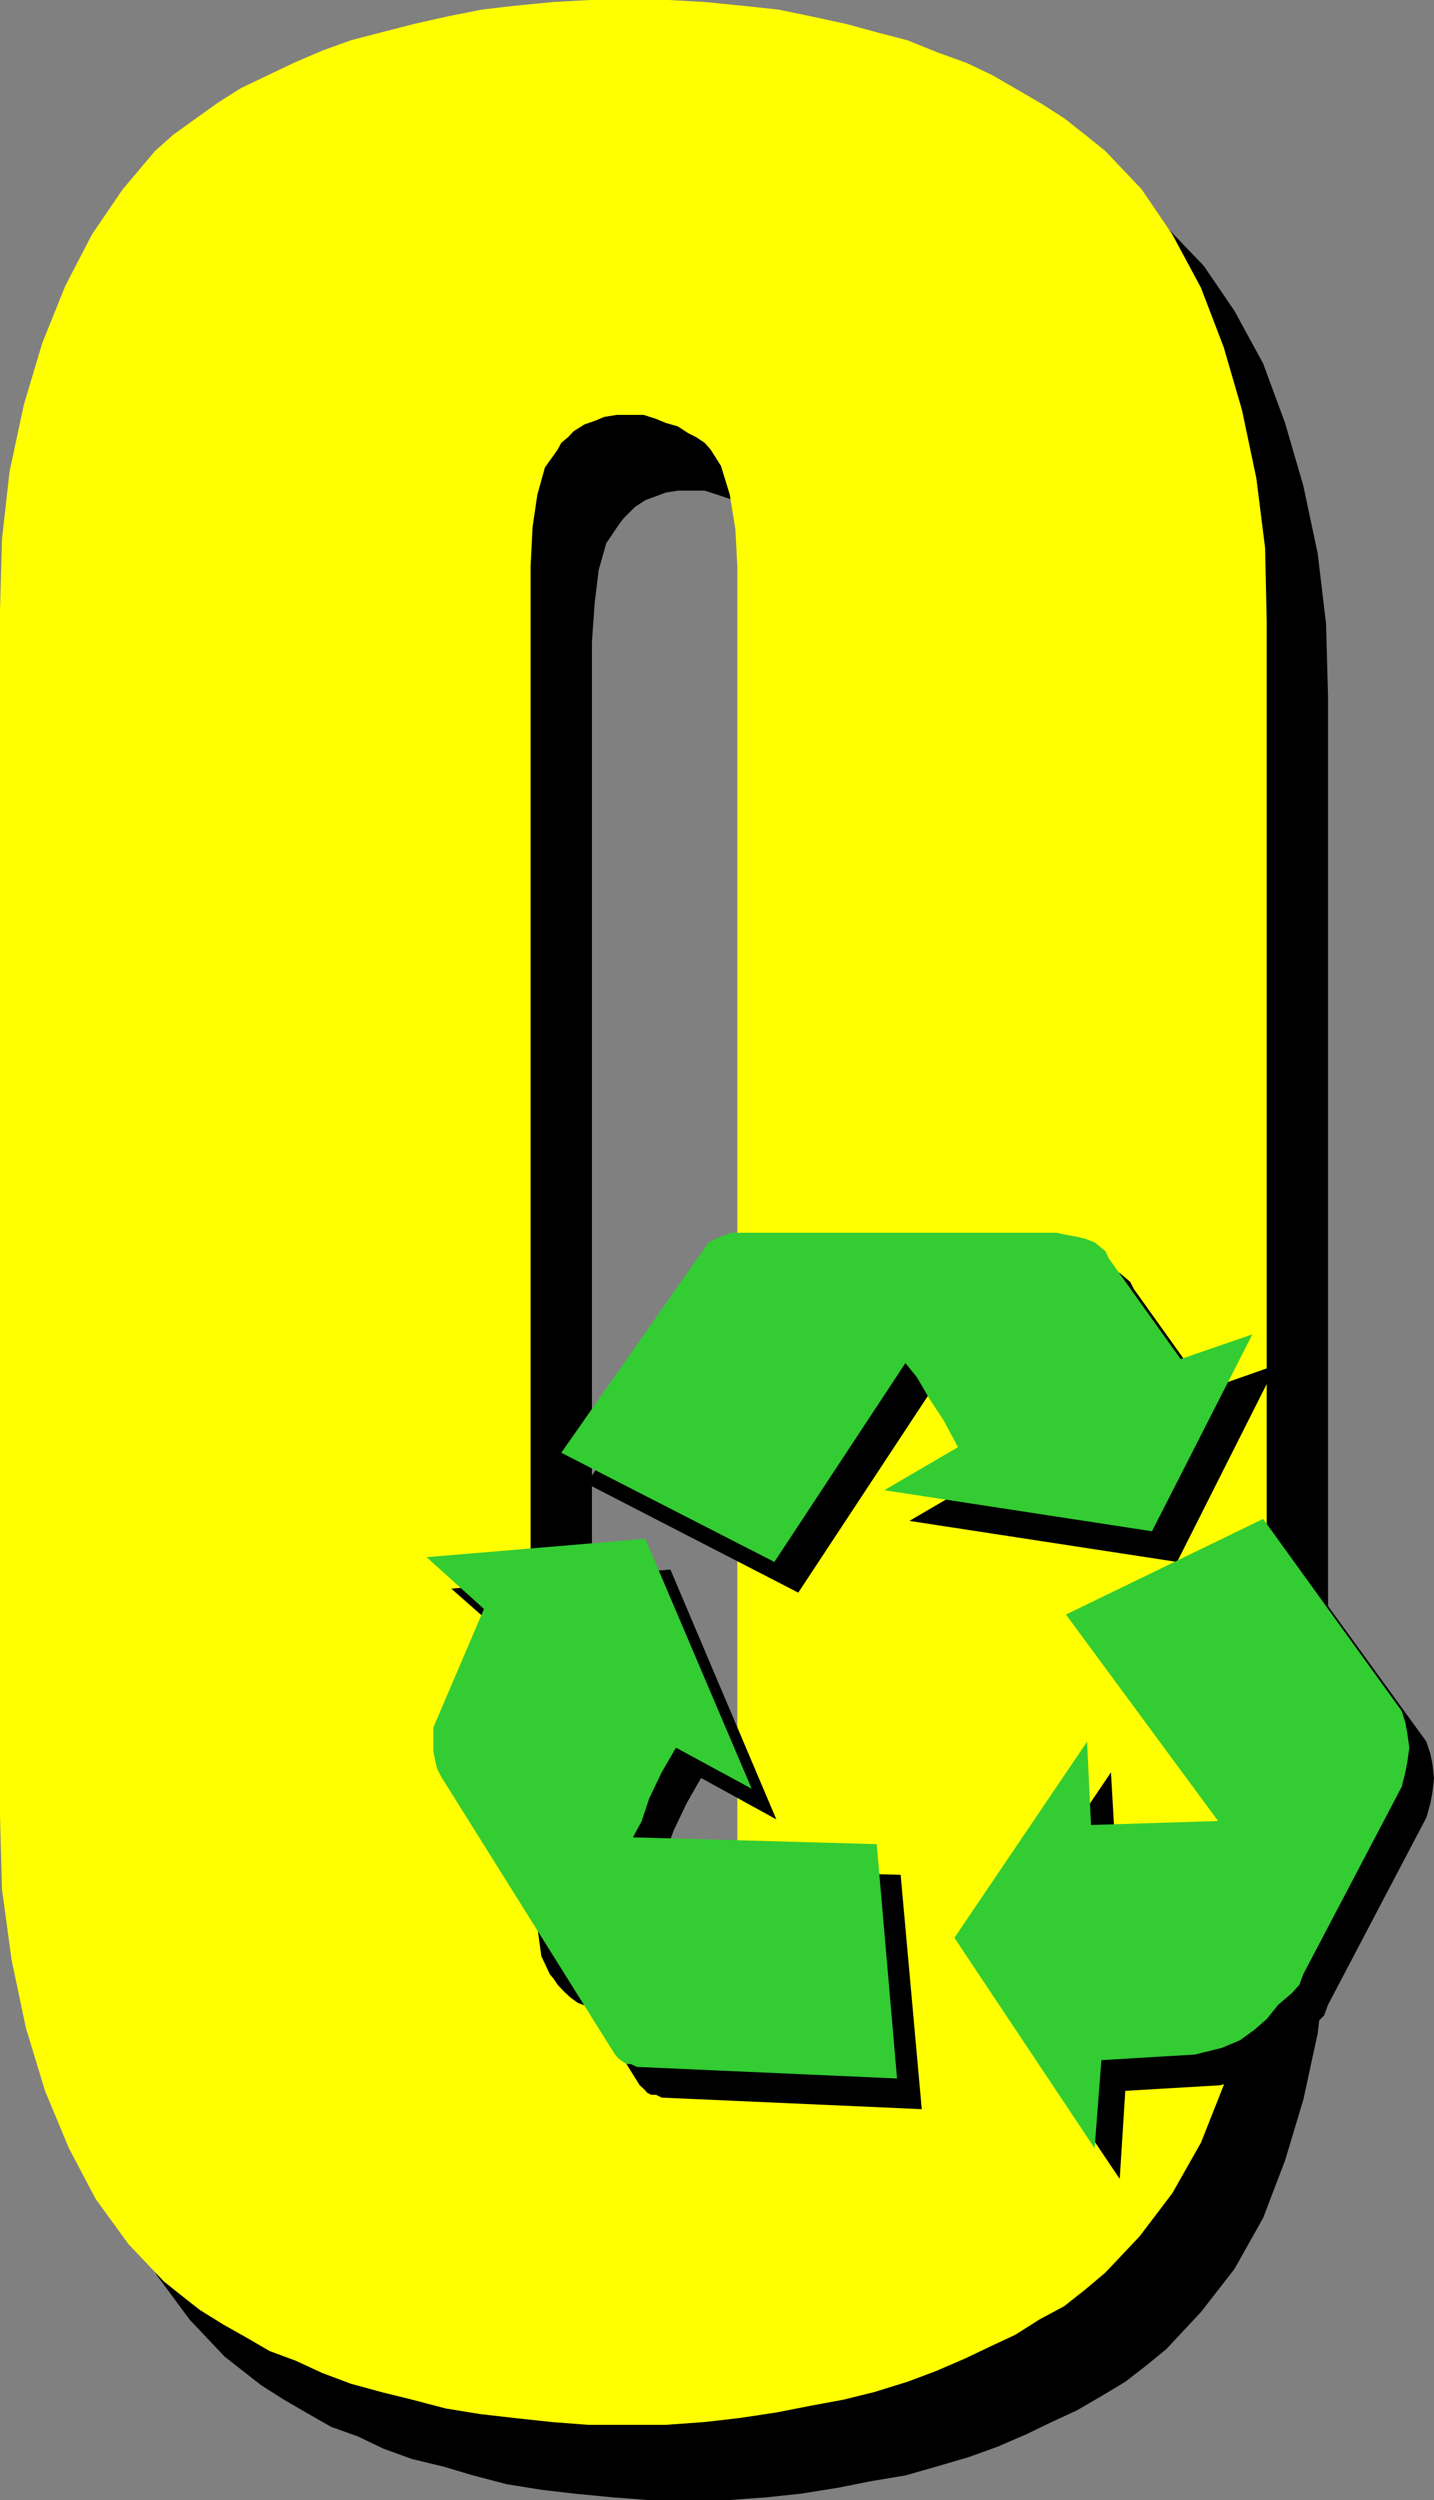 <svg xmlns="http://www.w3.org/2000/svg" width="360" height="627.301"><rect width="100%" height="100%" fill="#808080" stroke="none"/><path d="M172.8 627.3h9.903l9.598-.698 8.601-.899 9.399-1.5 8.601-1.703 8.399-1.398 7.699-2.2 8.203-2.402 7.2-2.598 7.199-3.101 6.398-3.098 6.3-2.902 6.2-3.598 6-3.601 5.3-4.102 5-4.098 8.7-9.3 8.402-10.801 7.2-12.801 5.5-14.398 4.601-15.301 3.598-16.598 2.101-18 .5-17.703V174.902l-.5-18.402-2.101-17.598-3.598-17-4.601-15.8-5.5-14.899-7.2-13.203-7.699-11.297-9.402-9.8-5-4.102-5.301-4.098-5.5-3.601-6.2-3.602-6.3-3.598-6.5-3.101-7.2-2.7-7.597-2.8-7.703-2.2-7.7-2.199L218.903 23l-8.101-1.398-9.2-1.2-9.3-1-9.098-.5H163.5l-9.098.5-9.402 1-8.598 1.2L127.703 23l-8.101 1.902-8.2 2.2L103.5 29.3l-7.2 2.402-7.198 3.098-6.5 3.101-6.7 3.098-5.8 3.602-5.5 4.101-5.801 4.098-4.5 4.101-8.2 9.801L38.403 78l-6.699 12.703-5.5 14.399-4.8 15.398-3.602 17-1.899 16.8-.5 18v302.2l.5 18.402 2.399 17.801 3.8 17 4.602 15.899 6 14.398 6.7 12.902L47.601 582l8.8 9.3L61 594.903l4.602 3.598 5.699 3.602 5.5 3.199 6.3 3.601 6.7 2.399 6.5 3.101L103.5 617l7.902 1.902 7.399 2.2 8.402 2.199 8.7 1.402 8.597 1 9.402.899 9.098.699h9.8V524.1l-5-.398-4.3-1-2.898-1.203-2.2-1.398-1.402-1.5-1.7-1.7-.898-1.402-1-1.2-2.199-4.597-.902-7.203-1-7.598-.7-7.199v-328.8V161l.7-9.797 1-8.203 1.902-6.7 3.098-4.597 1.199-1.601 1.5-1.5 1.402-1.399L162 125.5l2.703-1 2.399-.898 3.101-.5h6.7l3.097 1 2.703.898 2.899 1 2.601 1.703 2.2.899 1.898 1.5 1.699 1.601 2.402 4.098L198.5 143l1.5 8.703.402 9.297v326.703l-.402 8.098-1.5 7.902-2.098 6.5-2.402 4.098-.797 1.199-1.402 1-2.2 2.102-2.398 1.898-3.101 1.5-3.602 1.703-3.598.399h-4.101V627.3"/><path fill="#ff0" d="M157.5 608.402h9.602l9.8-.699 8.7-1 9.3-1.402 8.7-1.7 8.101-1.5 7.7-1.898 8.398-2.601 7.199-2.7 7.203-3.101 6.5-3.098 6.2-2.902 6-3.801 6.3-3.398 5.2-4.102 5.097-4.297 8.602-9.101L294.3 550.3l7.199-12.7 5.703-14.398L311.8 507.8l3.601-16.5 2.2-17.801.398-18V155.703l-.398-18.203-2.2-17.5-3.601-17.098-4.598-15.8-5.703-14.899-7.2-13.402-7.698-11.301-9.102-9.598-5.098-4.101-5.199-4.098-5.601-3.601-6.2-3.602-6.199-3.598-6.5-3.101-7.203-2.598-7.7-3.101-7.698-2-7.7-2.102-8.8-1.898-8.2-1.7-9.402-1L176.902.5l-9.101-.5h-19.7L139 .5l-9.398.902-8.602 1-8.598 1.7L104 6l-8.2 2.102-7.698 2-7.2 2.601-7.199 3.098-6.5 3.101-6.703 3.2-5.7 3.601-5.597 4-5.703 4.098-4.598 4.101-8.101 9.598-7.7 11.3-6.699 12.903-5.8 14.399L6 101.5l-3.598 16.8-1.902 17-.5 18v302.2L.5 474l2.402 17.703L6.5 508.801l4.8 15.8 6 14.399 6.7 12.703L32.203 563l8.899 9.402 4.5 3.598 4.601 3.602L56 583.203l5.5 3.098 6.203 3.601 6.5 2.399 6.7 3.101 7.199 2.7 7.699 2.101 7.699 1.899 8.402 2.199 8.598 1.402 8.703 1 9.297 1 9.102.7h9.898v-103.2l-5.297-.5-4.101-1L145 502.5l-1.898-1.398-1.5-1.399L140 498l-1-1.5-1-1.2-2.098-4.5-1-7.198-1.199-7.7-.5-7.199v-328.8 2.199l.5-9.899 1.2-8.101 1.898-6.801 3.199-4.5.902-1.7 1.7-1.398 1.398-1.5 2.703-1.703 2.598-.898 2.402-1 3.098-.5h6.8l3.102 1 2.399 1 3.101.898 2.598 1.703 2 1 2.101 1.399 1.5 1.699 2.598 4.101 2.203 7.2 1.399 8.601.5 9.399v326.601l-.5 8.2-1.399 7.597-2.203 6.8-2.598 4-.5 1.2-1.5 1-2.101 2.203-2.399 1.899-3.101 1.398-3.598 1.703-3.601.5H157.5v103.2"/><path d="m278.402 318.5 2.7.902 2.601 2.2 1 1.898 18 25.203 17.7-6.203-24.903 49.402-67.2-10.3 18.5-10.801-3.597-6.7-3.601-5.601-3.2-5.2-3.101-3.597-32.899 49.899-53.199-27.399 36.899-52.8 1-.5.5-.403 1.601-.5 1-.5 1.399-.5h81.601l2.7.5 2.597.5 1.902.5M114.8 447.102v-6l1.2-2.2 11.703-27.601-14.402-12.7 55-4.8 26.601 62.699L176 446.102l-3.598 6.3-3.199 6.7-2.101 5.5-1.899 4.101 60.899 1.7 5.3 58.8-65.3-2.902-1.399-.7H163.5l-1-.5-.898-1-1-.898-43.7-69.902-.902-2.098-.5-1.902-.7-2.2M323.102 388.8l35 48.2 1 3.102.5 2.398.398 3.602-.398 3.601-.5 2.7-1 3.597-24.7 47-1 2.703-2.101 2.098-3.098 2.902-2.902 3.598-3.399 2.601-3.3 2.7-4.801 1.898-6.5 1.703-23.801 1.399-1.398 22.101-35.5-52.8 33.3-49.2 1.2 20.899 31.699-1-37.899-51.801 49.2-24"/><path fill="#3c3" d="m272.402 310.8 2.399.903 2.699 2.2.902 1.898 18 25.199 18-6.2-25.199 49.403-67.203-10.3 18.5-10.801-3.598-6.7-3.601-5.5-3.098-5.3-2.902-3.602-32.899 49.902-53.5-27.402 37-52.797.899-.402.8-.5 1.399-.5 1.203-.5 1.399-.5h81.601l2.399.5 2.699.5 2.101.5M108.8 439.402v-6l.903-2.101 11.797-27.598-14.398-13L162 386.102l26.703 62.699-19-10.301-3.601 6.203-3.102 6.5-1.898 5.7-2.2 4.097 61.2 1.703 5.101 58.797-65.3-2.898-1.5-.7h-.903l-1-.5-1.2-.902-.898-1-43.699-69.797-1-2-.5-2.101-.402-2.2m208.301-58.3 34.8 48.199.899 2.902.5 2.7.5 3.597-.5 3.602-.5 2.601-.899 3.598-24.699 47-1 2.699-1.902 2.102-3.399 2.898-2.902 3.602-3.098 2.699-3.601 2.601-4.5 1.899L300 515.5l-23.5 1.402L274.8 539l-35.198-52.797 33.3-49.203 1 20.902 31.899-1-38.2-51.8 49.5-24"/></svg>
